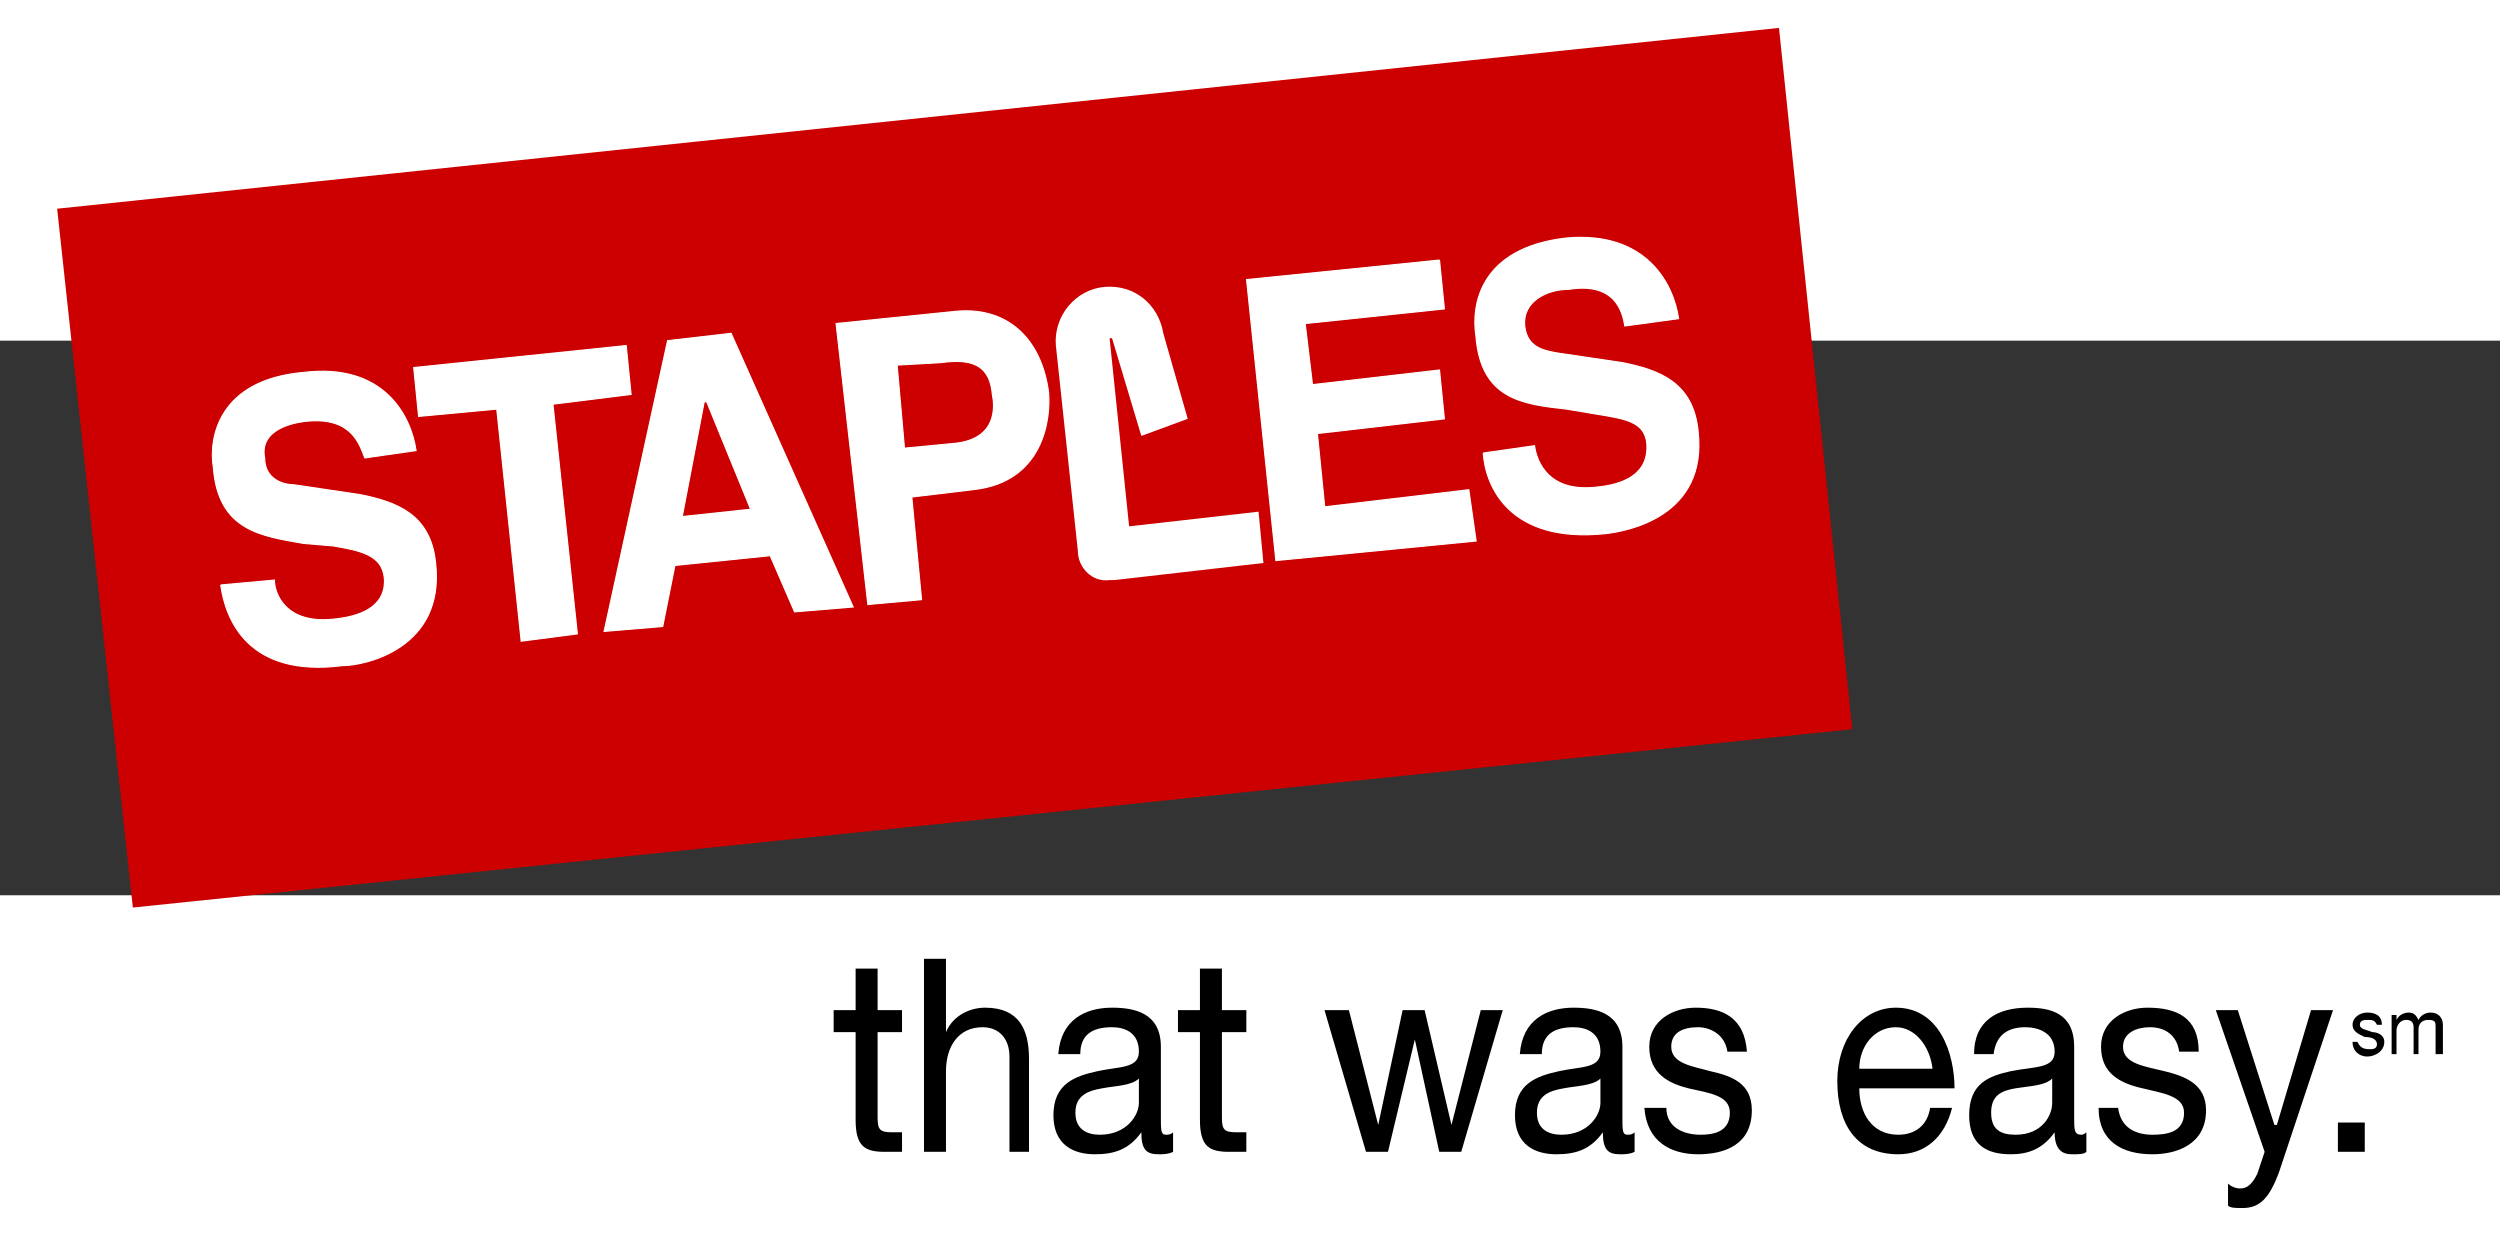 <?xml version="1.0" encoding="UTF-8" standalone="no"?>
<!-- Created with Inkscape (http://www.inkscape.org/) -->
<svg
   xmlns:svg="http://www.w3.org/2000/svg"
   xmlns="http://www.w3.org/2000/svg"
   version="1.0"
   width="219.818"
   height="108.671"
   viewBox="0 0 393.56 87.31"
   id="svg2"
   xml:space="preserve"><rect x="0" y="0" width="393.56" height="87.31" fill="#333333" stroke="none"/><defs
   id="defs209" />















<g
   transform="translate(9.098,-49.133)"
   id="g2434"><polygon
     points="26.39,13.46 153.29,0.14 158.69,51.8 31.97,64.94 26.39,13.46 26.39,13.46 "
     transform="matrix(2.136,0,0,2.137,-56.471,-0.401)"
     id="polygon4"
     style="fill:#cc0000;fill-opacity:1;fill-rule:evenodd;stroke:none;stroke-width:0.28;stroke-linecap:butt;stroke-linejoin:bevel" /><path
     d="M 25.647,87.596 C 26.416,92.981 29.875,102.212 44.868,100.289 C 48.328,100.289 61.014,97.596 59.476,84.134 C 58.707,76.441 53.325,74.518 47.559,73.364 L 37.179,71.825 C 35.642,71.825 32.566,71.056 32.566,67.594 C 31.797,63.748 35.642,62.209 39.102,61.825 C 46.406,61.056 47.559,65.671 48.328,67.594 L 56.401,66.44 C 55.632,61.056 51.403,52.593 38.717,54.132 C 25.262,55.286 23.725,64.517 24.493,69.133 C 25.262,79.134 32.182,79.903 38.717,81.057 L 43.33,81.441 C 47.943,82.211 51.019,82.98 51.403,86.442 C 51.788,91.057 47.559,92.596 43.33,92.981 C 36.026,93.75 34.104,89.134 34.104,86.826 L 25.647,87.596 L 25.647,87.596 z"
     id="path6"
     style="fill:#ffffff;fill-rule:evenodd;stroke:none;stroke-width:0.28;stroke-linecap:butt;stroke-linejoin:bevel" /><path
     d="M 25.647,87.596 C 26.416,92.981 29.875,102.212 44.868,100.289 C 48.328,100.289 61.014,97.596 59.476,84.134 C 58.707,76.441 53.325,74.518 47.559,73.364 L 37.179,71.825 C 35.642,71.825 32.566,71.056 32.566,67.594 C 31.797,63.748 35.642,62.209 39.102,61.825 C 46.406,61.056 47.559,65.671 48.328,67.594 L 56.401,66.44 C 55.632,61.056 51.403,52.593 38.717,54.132 C 25.262,55.286 23.725,64.517 24.493,69.133 C 25.262,79.134 32.182,79.903 38.717,81.057 L 43.33,81.441 C 47.943,82.211 51.019,82.98 51.403,86.442 C 51.788,91.057 47.559,92.596 43.33,92.981 C 36.026,93.75 34.104,89.134 34.104,86.826 L 25.647,87.596 L 25.647,87.596"
     id="path8"
     style="fill:none;fill-rule:evenodd;stroke:#ffffff;stroke-width:0.18;stroke-linecap:butt;stroke-linejoin:miter" /><polygon
     points="62.93,27.86 68.69,27.14 68.33,23.54 52.67,25.16 53.03,28.76 58.79,28.22 60.59,45.32 64.73,44.78 62.93,27.86 62.93,27.86 "
     transform="matrix(2.136,0,0,2.137,-56.471,-0.401)"
     id="polygon10"
     style="fill:#ffffff;fill-rule:evenodd;stroke:none;stroke-width:0.18;stroke-linecap:butt;stroke-linejoin:bevel" /><polyline
     transform="matrix(2.136,0,0,2.137,-56.471,-0.401)"
     id="polyline12"
     points="62.93,27.86 68.69,27.14 68.33,23.54 52.67,25.16   53.03,28.76 58.79,28.22 60.59,45.32 64.73,44.78   62.93,27.86 62.93,27.86 "
     style="fill:none;fill-rule:evenodd;stroke:#ffffff;stroke-width:0.084;stroke-linecap:butt;stroke-linejoin:miter" /><polygon
     points="128.27,17.24 114.05,18.68 116.21,39.38 130.97,37.94 130.43,34.16 119.81,35.42 119.27,30.02 128.63,28.94 128.27,25.34 118.91,26.42 118.37,21.92 128.63,20.84 128.27,17.24 128.27,17.24 "
     transform="matrix(2.136,0,0,2.137,-56.471,-0.401)"
     id="polygon14"
     style="fill:#ffffff;fill-rule:evenodd;stroke:none;stroke-width:0.18;stroke-linecap:butt;stroke-linejoin:bevel" /><polyline
     transform="matrix(2.136,0,0,2.137,-56.471,-0.401)"
     id="polyline16"
     points="128.27,17.24 114.05,18.68 116.21,39.38 130.97,37.94   130.43,34.16 119.81,35.42 119.27,30.02 128.63,28.94   128.27,25.34 118.91,26.42 118.37,21.92 128.63,20.84   128.27,17.24 128.27,17.24 "
     style="fill:none;fill-rule:evenodd;stroke:#ffffff;stroke-width:0.084;stroke-linecap:butt;stroke-linejoin:miter" /><path
     d="M 224.395,66.825 C 224.779,72.21 228.624,81.057 243.616,79.518 C 247.076,79.134 259.762,76.826 258.224,63.363 C 257.456,55.671 252.074,53.747 246.307,52.593 L 235.928,51.055 C 234.006,50.67 231.315,50.286 230.93,46.824 C 230.546,42.977 234.39,41.054 237.85,41.054 C 245.154,39.9 246.307,44.516 246.692,46.824 L 255.149,45.67 C 254.38,40.285 250.151,31.823 237.465,32.977 C 224.011,34.515 222.473,43.362 223.242,48.362 C 224.011,58.363 230.546,59.132 237.465,59.902 L 242.079,60.671 C 246.692,61.44 249.767,61.825 250.151,65.287 C 250.536,70.287 246.307,71.825 242.079,72.21 C 234.774,72.979 232.852,68.364 232.468,65.671 L 224.395,66.825 L 224.395,66.825 z"
     id="path18"
     style="fill:#ffffff;fill-rule:evenodd;stroke:none;stroke-width:0.18;stroke-linecap:butt;stroke-linejoin:bevel" /><path
     d="M 224.395,66.825 C 224.779,72.21 228.624,81.057 243.616,79.518 C 247.076,79.134 259.762,76.826 258.224,63.363 C 257.456,55.671 252.074,53.747 246.307,52.593 L 235.928,51.055 C 234.006,50.67 231.315,50.286 230.93,46.824 C 230.546,42.977 234.39,41.054 237.85,41.054 C 245.154,39.9 246.307,44.516 246.692,46.824 L 255.149,45.67 C 254.38,40.285 250.151,31.823 237.465,32.977 C 224.011,34.515 222.473,43.362 223.242,48.362 C 224.011,58.363 230.546,59.132 237.465,59.902 L 242.079,60.671 C 246.692,61.44 249.767,61.825 250.151,65.287 C 250.536,70.287 246.307,71.825 242.079,72.21 C 234.774,72.979 232.852,68.364 232.468,65.671 L 224.395,66.825 L 224.395,66.825"
     id="path20"
     style="fill:none;fill-rule:evenodd;stroke:#ffffff;stroke-width:0.18;stroke-linecap:butt;stroke-linejoin:miter" /><path
     d="M 160.58,82.211 L 157.12,49.901 C 156.736,45.285 160.196,41.054 164.809,40.67 C 169.422,40.285 173.266,43.362 174.035,47.978 L 177.879,61.44 L 170.575,64.133 L 165.962,48.747 L 165.578,48.747 L 168.653,78.364 L 189.028,76.056 L 189.797,84.134 L 166.347,86.826 C 166.347,86.826 165.962,86.826 165.578,86.826 C 162.887,87.211 160.58,84.903 160.58,82.211 L 160.58,82.211 z"
     id="path22"
     style="fill:#ffffff;fill-rule:evenodd;stroke:none;stroke-width:0.18;stroke-linecap:butt;stroke-linejoin:bevel" /><path
     d="M 97.15,84.519 L 95.228,94.135 L 86.002,94.904 L 95.997,49.132 L 105.992,47.978 L 125.213,91.057 L 115.987,91.827 L 112.143,82.98 L 97.15,84.519 L 97.15,84.519 L 97.15,84.519 z M 101.763,58.748 L 98.303,76.826 L 109.067,75.672 L 102.147,58.748 L 101.763,58.748 L 101.763,58.748 z"
     id="path26"
     style="fill:#ffffff;fill-rule:evenodd;stroke:none;stroke-width:0.18;stroke-linecap:butt;stroke-linejoin:bevel" /><path
     d="M 97.15,84.519 L 95.228,94.135 L 86.002,94.904 L 95.997,49.132 L 105.992,47.978 L 125.213,91.057 L 115.987,91.827 L 112.143,82.98 L 97.15,84.519 L 97.15,84.519 M 101.763,58.748 L 98.303,76.826 L 109.067,75.672 L 102.147,58.748 L 101.763,58.748 L 101.763,58.748"
     id="path28"
     style="fill:none;fill-rule:evenodd;stroke:#ffffff;stroke-width:0.18;stroke-linecap:butt;stroke-linejoin:miter" /><path
     d="M 134.439,73.749 L 135.977,89.904 L 127.52,90.673 L 122.522,46.439 L 141.359,44.516 C 149.432,43.747 154.814,48.747 155.967,57.209 C 156.352,61.44 155.198,71.441 144.05,72.595 L 134.439,73.749 L 134.439,73.749 z M 133.286,66.056 L 141.359,65.287 C 147.894,64.517 147.51,59.517 147.125,57.594 C 146.741,53.363 144.434,51.824 139.052,52.593 L 132.133,52.978 L 133.286,66.056 L 133.286,66.056 z"
     id="path30"
     style="fill:#ffffff;fill-rule:evenodd;stroke:none;stroke-width:0.18;stroke-linecap:butt;stroke-linejoin:bevel" /><path
     d="M 134.439,73.749 L 135.977,89.904 L 127.52,90.673 L 122.522,46.439 L 141.359,44.516 C 149.432,43.747 154.814,48.747 155.967,57.209 C 156.352,61.44 155.198,71.441 144.05,72.595 L 134.439,73.749 L 134.439,73.749 M 133.286,66.056 L 141.359,65.287 C 147.894,64.517 147.51,59.517 147.125,57.594 C 146.741,53.363 144.434,51.824 139.052,52.593 L 132.133,52.978 L 133.286,66.056 L 133.286,66.056"
     id="path32"
     style="fill:none;fill-rule:evenodd;stroke:#ffffff;stroke-width:0.18;stroke-linecap:butt;stroke-linejoin:miter" /><path
     d="M 175.573,176.832 C 174.804,177.217 174.035,177.217 173.266,177.217 C 171.344,177.217 170.575,176.448 170.575,173.755 C 168.653,176.448 166.347,177.217 163.271,177.217 C 159.811,177.217 156.736,175.678 156.736,171.063 C 156.736,166.062 160.196,164.908 163.656,164.139 C 167.115,163.37 170.191,163.755 170.191,161.062 C 170.191,157.985 167.884,157.216 165.962,157.216 C 162.887,157.216 160.965,158.37 160.965,161.447 L 157.505,161.447 C 157.889,156.062 161.733,154.139 165.962,154.139 C 169.422,154.139 173.651,154.908 173.651,160.293 L 173.651,171.447 C 173.651,173.371 173.651,174.14 174.42,174.14 C 174.804,174.14 175.188,174.14 175.573,173.755 L 175.573,176.832 z M 319.348,176.832 C 318.964,177.217 318.195,177.217 317.042,177.217 C 315.504,177.217 314.351,176.448 314.351,173.755 C 312.428,176.448 310.122,177.217 307.431,177.217 C 303.587,177.217 300.896,175.678 300.896,171.063 C 300.896,166.062 303.971,164.908 307.431,164.139 C 311.275,163.37 314.351,163.755 314.351,161.062 C 314.351,157.985 311.66,157.216 309.738,157.216 C 307.047,157.216 305.124,158.37 304.74,161.447 L 301.665,161.447 C 301.665,156.062 305.509,154.139 310.122,154.139 C 313.582,154.139 317.426,154.908 317.426,160.293 L 317.426,171.447 C 317.426,173.371 317.426,174.14 318.579,174.14 C 318.579,174.14 318.964,174.14 319.348,173.755 L 319.348,176.832 z M 298.205,169.909 C 297.051,174.524 293.976,177.217 289.747,177.217 C 283.212,177.217 280.137,172.601 280.137,165.678 C 280.137,159.139 283.981,154.139 289.363,154.139 C 296.283,154.139 298.589,161.447 298.589,166.832 L 283.597,166.832 C 283.597,170.678 285.519,174.14 289.747,174.14 C 292.438,174.14 294.36,172.601 294.745,169.909 L 298.205,169.909 z M 248.229,176.832 C 247.46,177.217 246.692,177.217 245.923,177.217 C 244.001,177.217 243.232,176.448 243.232,173.755 C 241.31,176.448 239.003,177.217 235.928,177.217 C 232.468,177.217 229.392,175.678 229.392,171.063 C 229.392,166.062 232.852,164.908 236.312,164.139 C 239.772,163.37 242.847,163.755 242.847,161.062 C 242.847,157.985 240.541,157.216 238.619,157.216 C 235.543,157.216 233.621,158.37 233.621,161.447 L 230.161,161.447 C 230.546,156.062 234.39,154.139 238.619,154.139 C 242.079,154.139 246.307,154.908 246.307,160.293 L 246.307,171.447 C 246.307,173.371 246.307,174.14 247.076,174.14 C 247.46,174.14 247.845,174.14 248.229,173.755 L 248.229,176.832 z M 129.057,154.523 L 132.902,154.523 L 132.902,157.985 L 129.057,157.985 L 129.057,171.447 C 129.057,173.371 129.442,173.755 131.364,173.755 L 132.902,173.755 L 132.902,176.832 L 130.211,176.832 C 127.135,176.832 125.597,176.063 125.597,171.832 L 125.597,157.985 L 122.138,157.985 L 122.138,154.523 L 125.597,154.523 L 125.597,147.984 L 129.057,147.984 L 129.057,154.523 z M 367.401,155.292 L 368.17,155.292 L 368.17,156.062 L 368.17,156.062 C 368.555,155.292 369.324,154.908 370.092,154.908 C 370.861,154.908 371.246,155.292 371.63,156.062 C 372.015,155.292 372.783,154.908 373.552,154.908 C 374.706,154.908 375.474,155.677 375.474,156.831 L 375.474,161.447 L 374.321,161.447 L 374.321,157.216 C 374.321,156.446 374.321,156.062 373.168,156.062 C 372.399,156.062 371.63,156.446 371.63,157.6 L 371.63,161.447 L 370.861,161.447 L 370.861,157.216 C 370.861,156.446 370.477,156.062 369.708,156.062 C 368.555,156.062 368.17,157.216 368.17,157.6 L 368.17,161.447 L 367.401,161.447 L 367.401,155.292 z M 362.019,159.523 C 362.404,160.293 362.788,160.677 363.942,160.677 C 364.326,160.677 365.095,160.677 365.095,159.908 C 365.095,159.139 364.326,158.754 363.173,158.754 C 362.404,158.37 361.251,157.985 361.251,156.831 C 361.251,155.677 362.404,154.908 363.557,154.908 C 364.71,154.908 365.864,155.292 365.864,156.831 L 365.095,156.831 C 364.71,156.062 364.326,156.062 363.557,156.062 C 363.173,156.062 362.404,156.062 362.404,156.831 C 362.404,157.6 363.557,157.6 364.326,157.985 C 365.095,157.985 366.248,158.37 366.248,159.523 C 366.248,161.062 364.71,161.831 363.557,161.831 C 362.404,161.831 361.251,161.062 361.251,159.523 L 362.019,159.523 z M 358.944,172.217 L 363.173,172.217 L 363.173,176.832 L 358.944,176.832 L 358.944,172.217 z M 349.718,179.909 C 348.18,184.14 346.642,185.679 343.951,185.679 C 342.798,185.679 342.029,185.679 341.645,185.294 L 341.645,181.833 C 342.029,182.217 342.798,182.602 343.567,182.602 C 344.72,182.602 345.489,181.833 346.258,180.294 L 347.411,176.832 L 339.723,154.523 L 343.183,154.523 L 348.949,172.601 L 349.333,172.601 L 354.715,154.523 L 358.175,154.523 L 349.718,179.909 z M 324.346,169.909 C 324.73,172.986 327.037,174.14 329.728,174.14 C 332.034,174.14 334.725,173.755 334.725,170.678 C 334.725,167.986 331.265,167.601 328.19,166.832 C 324.73,166.062 321.655,164.524 321.655,160.293 C 321.655,156.062 325.499,154.139 328.959,154.139 C 333.572,154.139 337.032,155.677 337.032,161.062 L 333.956,161.062 C 333.572,158.37 331.65,157.216 329.343,157.216 C 327.421,157.216 325.115,157.985 325.115,160.293 C 325.115,162.985 328.574,163.37 331.65,164.139 C 334.725,164.908 338.185,166.062 338.185,170.293 C 338.185,175.678 333.572,177.217 329.728,177.217 C 325.115,177.217 321.27,175.294 321.27,169.909 L 324.346,169.909 z M 313.966,165.293 C 312.813,166.447 310.506,166.447 308.2,166.832 C 305.893,167.216 304.356,167.986 304.356,170.678 C 304.356,173.371 305.893,174.14 308.2,174.14 C 312.428,174.14 313.966,171.063 313.966,169.139 L 313.966,165.293 z M 295.129,163.755 C 294.745,160.293 292.438,157.216 289.363,157.216 C 285.903,157.216 283.597,160.293 283.597,163.755 L 295.129,163.755 z M 253.227,169.909 C 253.227,172.986 255.918,174.14 258.609,174.14 C 260.531,174.14 263.222,173.755 263.222,170.678 C 263.222,167.986 260.147,167.601 256.687,166.832 C 253.611,166.062 250.536,164.524 250.536,160.293 C 250.536,156.062 254.38,154.139 257.84,154.139 C 262.069,154.139 265.529,155.677 265.913,161.062 L 262.838,161.062 C 262.453,158.37 260.147,157.216 258.224,157.216 C 255.918,157.216 253.996,157.985 253.996,160.293 C 253.996,162.985 257.456,163.37 260.147,164.139 C 263.606,164.908 266.682,166.062 266.682,170.293 C 266.682,175.678 262.453,177.217 258.224,177.217 C 253.996,177.217 250.151,175.294 249.767,169.909 L 253.227,169.909 z M 242.847,165.293 C 241.694,166.447 239.003,166.447 237.081,166.832 C 234.774,167.216 232.852,167.986 232.852,170.678 C 232.852,173.371 234.774,174.14 236.697,174.14 C 240.925,174.14 242.847,171.063 242.847,169.139 L 242.847,165.293 z M 220.935,176.832 L 217.475,176.832 L 213.631,159.139 L 213.631,159.139 L 209.402,176.832 L 205.942,176.832 L 199.407,154.523 L 203.251,154.523 L 207.865,172.601 L 207.865,172.601 L 211.709,154.523 L 215.169,154.523 L 219.397,172.601 L 219.397,172.601 L 224.011,154.523 L 227.47,154.523 L 220.935,176.832 z M 183.261,154.523 L 187.106,154.523 L 187.106,157.985 L 183.261,157.985 L 183.261,171.447 C 183.261,173.371 183.646,173.755 185.568,173.755 L 187.106,173.755 L 187.106,176.832 L 184.415,176.832 C 181.339,176.832 179.802,176.063 179.802,171.832 L 179.802,157.985 L 176.342,157.985 L 176.342,154.523 L 179.802,154.523 L 179.802,147.984 L 183.261,147.984 L 183.261,154.523 z M 170.191,165.293 C 169.038,166.447 166.347,166.447 164.424,166.832 C 162.118,167.216 160.196,167.986 160.196,170.678 C 160.196,173.371 162.118,174.14 164.04,174.14 C 168.269,174.14 170.191,171.063 170.191,169.139 L 170.191,165.293 z M 136.361,146.446 L 139.821,146.446 L 139.821,157.985 L 139.821,157.985 C 140.974,155.292 143.665,154.139 145.972,154.139 C 151.354,154.139 152.892,157.6 152.892,162.216 L 152.892,176.832 L 149.816,176.832 L 149.816,161.831 C 149.816,159.139 148.279,157.216 145.588,157.216 C 141.743,157.216 139.821,160.293 139.821,164.139 L 139.821,176.832 L 136.361,176.832 L 136.361,146.446 z"
     id="path34"
     style="fill:#000000;fill-rule:evenodd;stroke:none;stroke-width:0.18;stroke-linecap:butt;stroke-linejoin:bevel" /></g>






















































































</svg>